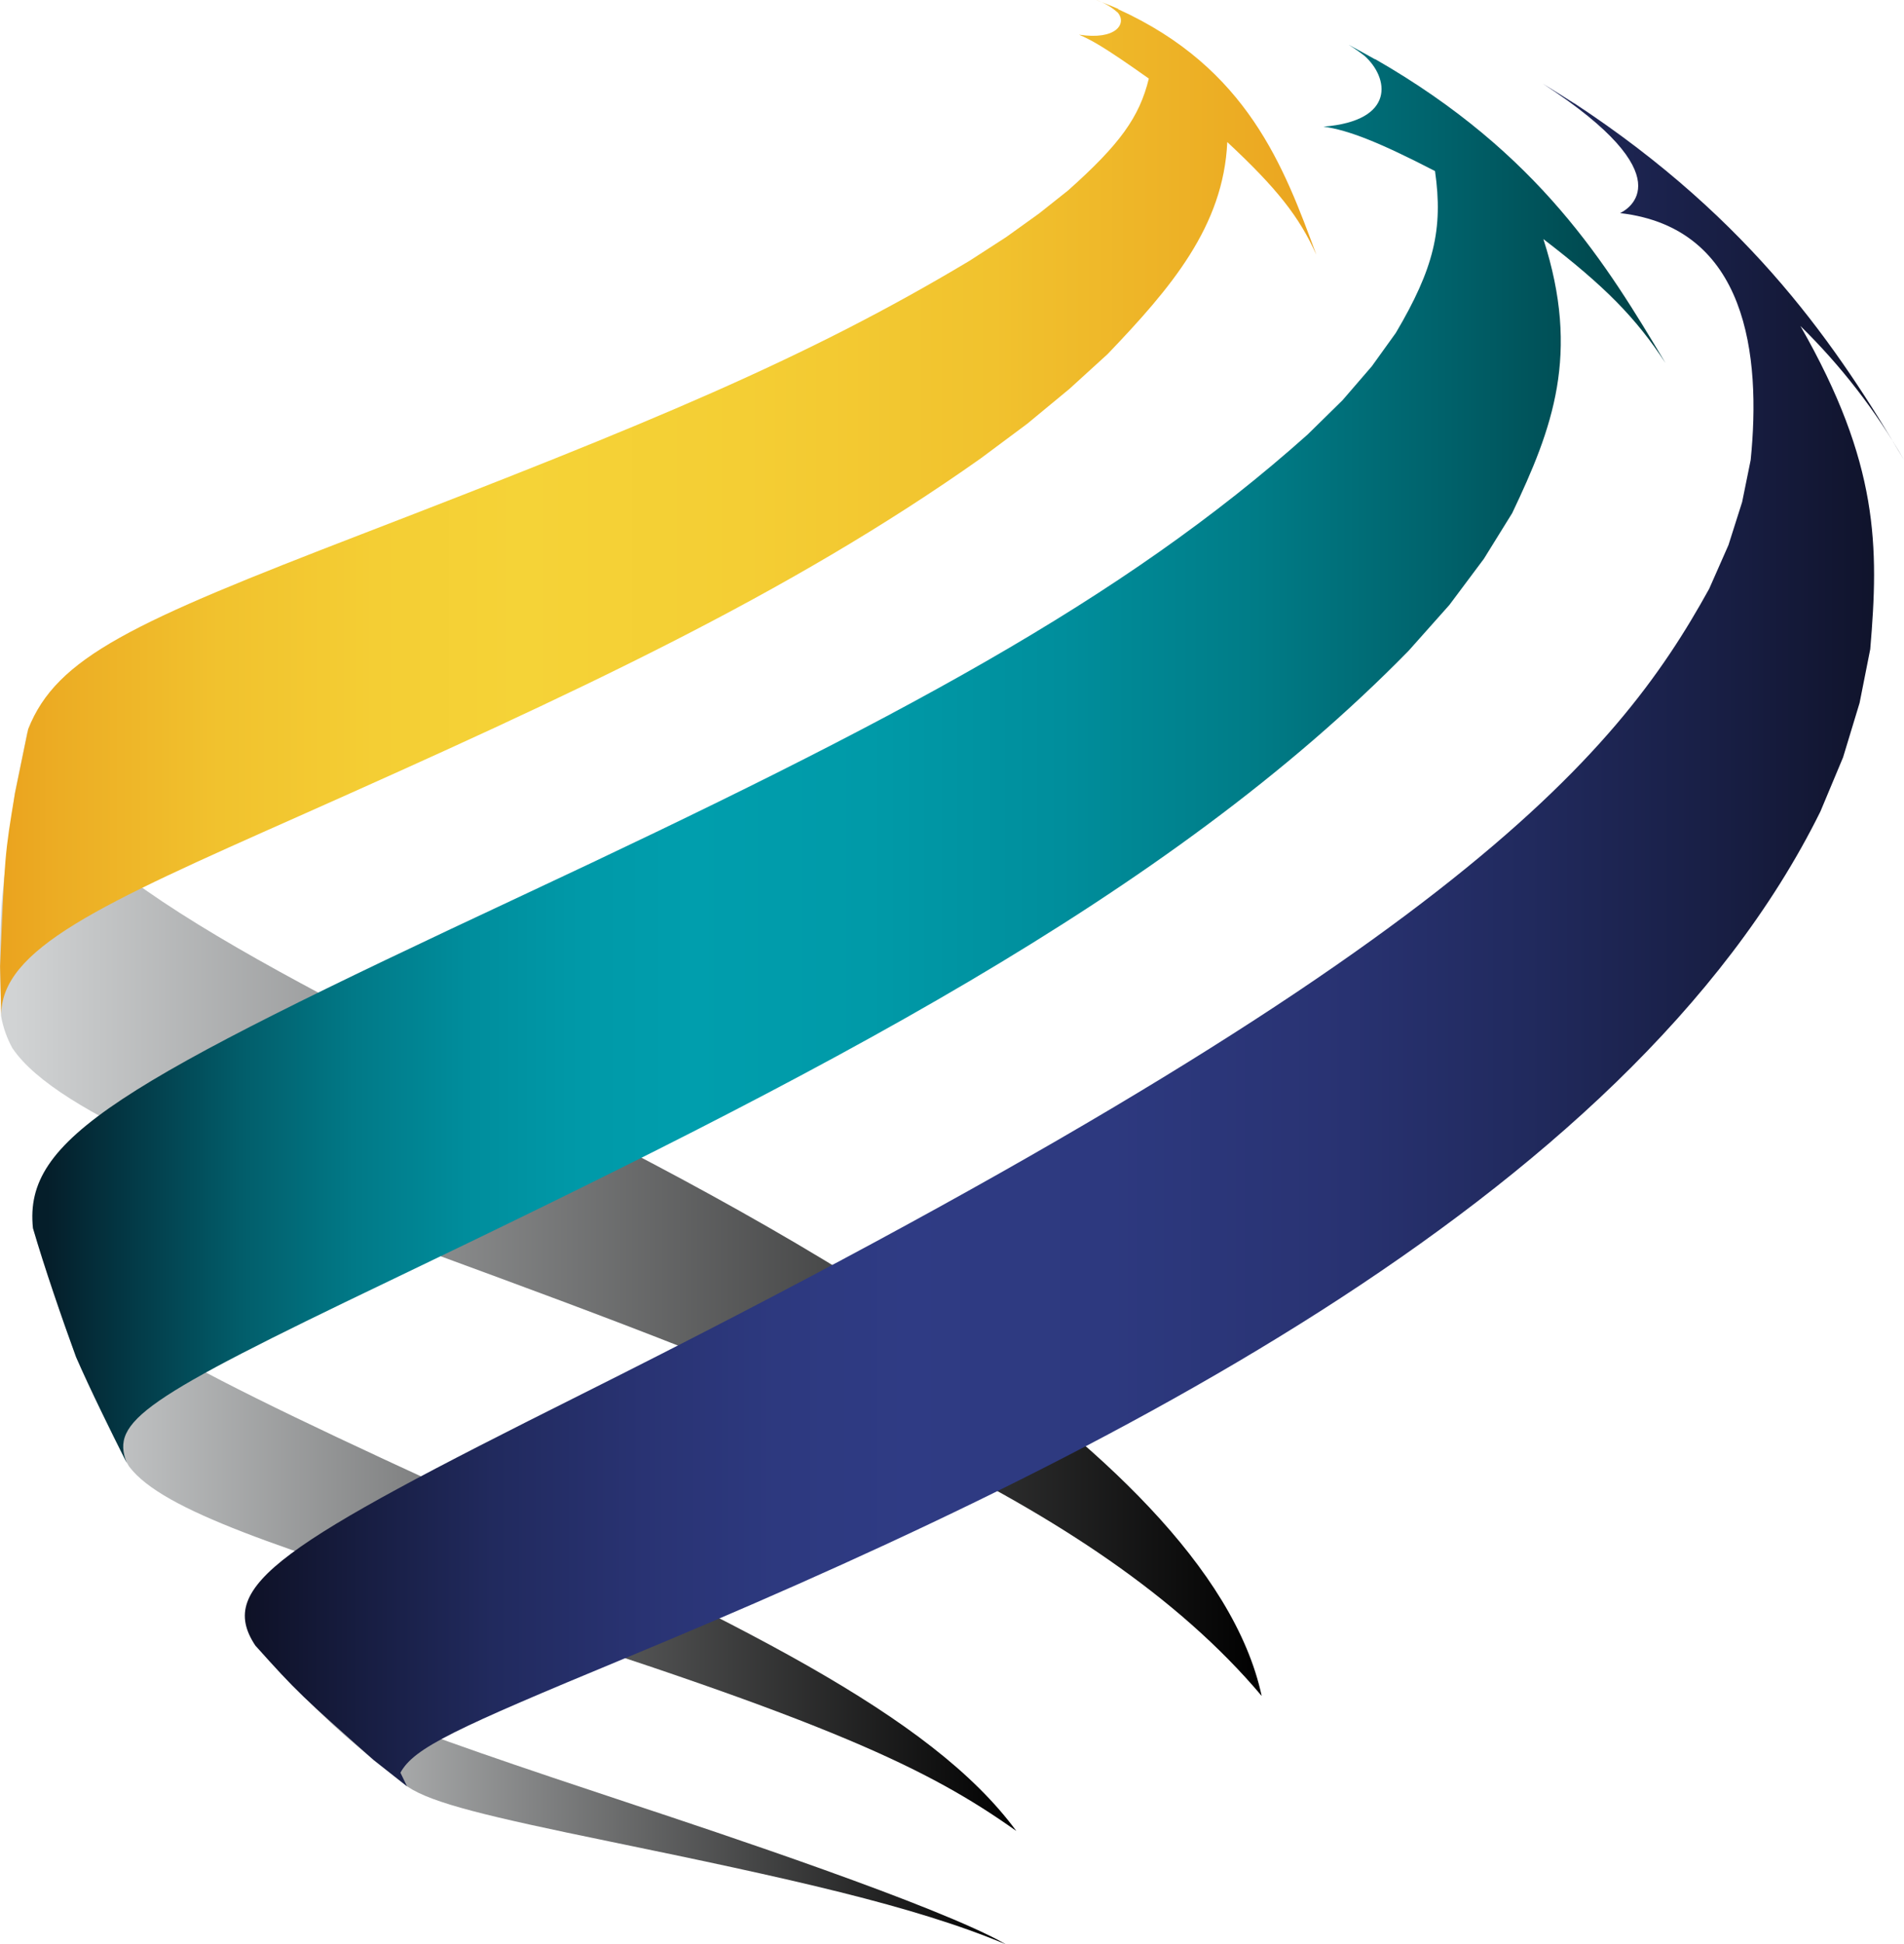 <?xml version="1.0" encoding="UTF-8"?>
<svg xmlns="http://www.w3.org/2000/svg" xmlns:xlink="http://www.w3.org/1999/xlink" id="Réteg_2" viewBox="0 0 207.5 211.85">
  <defs>
    <style>.cls-1{fill:url(#Névtelen_színátmenet_3);}.cls-1,.cls-2,.cls-3,.cls-4,.cls-5,.cls-6{stroke-width:0px;}.cls-2{fill:url(#Névtelen_színátmenet_6);}.cls-3{fill:url(#Névtelen_színátmenet_5);}.cls-4{fill:url(#Névtelen_színátmenet_3-2);}.cls-5{fill:url(#Névtelen_színátmenet_4);}.cls-6{fill:url(#Névtelen_színátmenet_3-3);}</style>
    <linearGradient id="Névtelen_színátmenet_3" x1="-144.28" y1="405.71" x2="-143.28" y2="405.71" gradientTransform="translate(11829.39 13410.79) scale(81.8 -32.57)" gradientUnits="userSpaceOnUse">
      <stop offset="0" stop-color="#d1d3d4"></stop>
      <stop offset="1" stop-color="#000"></stop>
    </linearGradient>
    <linearGradient id="Névtelen_színátmenet_3-2" x1="-144.62" y1="407.12" x2="-143.62" y2="407.12" gradientTransform="translate(15500.02 26907.91) scale(107.15 -65.68)" xlink:href="#Névtelen_színátmenet_3"></linearGradient>
    <linearGradient id="Névtelen_színátmenet_3-3" x1="-144.86" y1="407.64" x2="-143.86" y2="407.64" gradientTransform="translate(19919.17 43072.62) scale(137.5 -105.34)" xlink:href="#Névtelen_színátmenet_3"></linearGradient>
    <linearGradient id="Névtelen_színátmenet_4" x1="-145.07" y1="408.01" x2="-144.07" y2="408.01" gradientTransform="translate(26257.01 75798.76) scale(180.81 -185.52)" gradientUnits="userSpaceOnUse">
      <stop offset="0" stop-color="#0e1126"></stop>
      <stop offset=".07" stop-color="#171d41"></stop>
      <stop offset=".15" stop-color="#212a5e"></stop>
      <stop offset=".24" stop-color="#293373"></stop>
      <stop offset=".32" stop-color="#2d397f"></stop>
      <stop offset=".4" stop-color="#2f3b84"></stop>
      <stop offset=".52" stop-color="#2d397f"></stop>
      <stop offset=".65" stop-color="#293373"></stop>
      <stop offset=".77" stop-color="#212a5e"></stop>
      <stop offset=".9" stop-color="#171d41"></stop>
      <stop offset="1" stop-color="#0e1126"></stop>
    </linearGradient>
    <linearGradient id="Névtelen_színátmenet_5" x1="-145.06" y1="407.92" x2="-144.06" y2="407.92" gradientTransform="translate(25820.43 63105.17) scale(177.97 -154.5)" gradientUnits="userSpaceOnUse">
      <stop offset="0" stop-color="#051e2a"></stop>
      <stop offset=".05" stop-color="#033845"></stop>
      <stop offset=".12" stop-color="#025d6a"></stop>
      <stop offset=".19" stop-color="#017987"></stop>
      <stop offset=".26" stop-color="#008d9c"></stop>
      <stop offset=".33" stop-color="#0099a8"></stop>
      <stop offset=".4" stop-color="#009ead"></stop>
      <stop offset=".51" stop-color="#009aa8"></stop>
      <stop offset=".63" stop-color="#008e9c"></stop>
      <stop offset=".75" stop-color="#007c87"></stop>
      <stop offset=".87" stop-color="#00616a"></stop>
      <stop offset="1" stop-color="#004045"></stop>
      <stop offset="1" stop-color="#003f44"></stop>
    </linearGradient>
    <linearGradient id="Névtelen_színátmenet_6" x1="-144.9" y1="407.68" x2="-143.9" y2="407.68" gradientTransform="translate(20786.71 45188.72) scale(143.46 -110.71)" gradientUnits="userSpaceOnUse">
      <stop offset="0" stop-color="#eaa21e"></stop>
      <stop offset=".05" stop-color="#ecad24"></stop>
      <stop offset=".17" stop-color="#f1c22e"></stop>
      <stop offset=".29" stop-color="#f4ce34"></stop>
      <stop offset=".4" stop-color="#f5d337"></stop>
      <stop offset=".57" stop-color="#f4ce34"></stop>
      <stop offset=".76" stop-color="#f1c22e"></stop>
      <stop offset=".94" stop-color="#ecad24"></stop>
      <stop offset="1" stop-color="#eba520"></stop>
    </linearGradient>
  </defs>
  <g id="Réteg_1">
    <g id="verticl-logo">
      <g id="c">
        <g id="Group_1470">
          <g id="Group_1469">
            <g id="Group_1467">
              <path id="Path_13907" class="cls-1" d="m44.43,194.68c2.7,1.8,8.69,3.23,21.98,5.96,19.57,4.03,33.15,6.99,43.21,11.21-7.13-4.14-32.09-12.41-40.29-15.13-26.74-8.86-35.86-12.17-41.51-17.44,7.29,7.69,7.72,8.15,12.9,12.48l3.64,2.87s.04.03.07.05"></path>
              <path id="Path_13908" class="cls-4" d="m14.09,159.81c3.63,4.82,16.75,8.96,38.47,15.82,37.9,11.97,48.58,17.04,58.2,23.87-9.32-12.66-30.16-22.67-63.39-37.95-31.06-14.28-40.57-19.66-43.76-27.73,1.29,4.25,3.12,9.9,4.7,14.05,1.59,3.49,3.73,8.13,5.52,11.52.09.11.16.3.26.42"></path>
              <path id="Path_13909" class="cls-6" d="m1.37,114.23c4.92,7.3,24.91,14.65,46.08,22.44,36.9,13.57,71.76,26.39,90.05,48.12-6-27.91-59.97-54.95-80.29-65.13C25.92,103.99,1.21,91.61,3.05,79.45l-1.44,7C.09,98.11.03,98.56,0,105.3l.12,5.42c.22,1.23.64,2.42,1.25,3.52"></path>
            </g>
            <g id="Group_1468">
              <path id="Path_13910" class="cls-5" d="m171.56,11.25c19.54,12.83,28.79,26.78,35.93,38.85-3.07-5.36-6.87-10.26-11.28-14.58,8.58,14.99,8.56,24.05,7.61,35.22l-1.16,5.85-1.8,5.93-2.47,5.9c-21.08,42.65-80.75,71.73-130.37,92.3-18.44,7.65-22.9,9.71-24.38,12.43.21.45.5,1.04.72,1.49l-3.64-2.87c-7.74-6.86-8.37-7.42-12.9-12.48-4.32-6.54,2.87-11.02,35.49-27.34,94.95-47.51,112.81-69.42,122.96-87.8l2.1-4.76,1.49-4.69.93-4.58c1.15-11.39-.38-25.3-14.23-26.9.79-.38,7.22-3.95-8.44-14.11,1.03.64,2.4,1.48,3.42,2.14"></path>
              <path id="Path_13911" class="cls-3" d="m149.88,6.45c17.99,10.32,25.24,22.43,31.63,33.11-3.23-4.94-6.6-8.36-13.31-13.51,4.05,12.55,1,20.62-3.4,29.86l-3.08,4.97-3.76,5.03-4.45,5c-26.34,26.9-64.28,46.22-111.15,68.69-26.85,12.86-30.31,15.26-28.55,19.79-1.72-3.42-3.99-8.01-5.52-11.52-1.52-4.17-3.46-9.79-4.7-14.05-1.02-9.79,9.2-15.61,53.37-36.27,40.84-19.11,65.28-32.12,85.53-50.19l3.82-3.75,3.2-3.71,2.61-3.63c4.14-7.01,5.18-11.29,4.27-17.63-6.02-3.11-9.43-4.47-12.16-4.84,7.94-.63,7.13-5.36,4.47-7.72-.55-.43-1.13-.83-1.72-1.2.86.47,2.02,1.09,2.87,1.58"></path>
              <path id="Path_13912" class="cls-2" d="m121.87,1.01c14.09,6.4,18.07,17.21,21.59,26.76-1.85-4.14-4.3-7.25-9.71-12.29-.42,9.2-6.15,15.9-13.04,23.1l-4.16,3.79-4.61,3.81-5.05,3.76c-21.08,14.9-44.14,25.57-74.4,39.03C10.88,98.57.03,103.39.13,110.71l-.12-5.42c.5-12.07.52-12.3,1.62-18.85l1.44-7c3.11-7.87,11.41-11.62,36.3-21.22,31.52-12.15,48.34-19.06,66.3-29.81l3.99-2.58,3.58-2.57,3.15-2.5c5.65-5.03,7.79-8,8.81-12.2-5.18-3.67-6.24-4.16-7.6-4.78,4.05.62,5.19-1.2,4.25-2.37-.69-.63-1.51-1.12-2.4-1.42.74.3,1.72.67,2.44.99"></path>
            </g>
          </g>
        </g>
      </g>
    </g>
  </g>
</svg>
